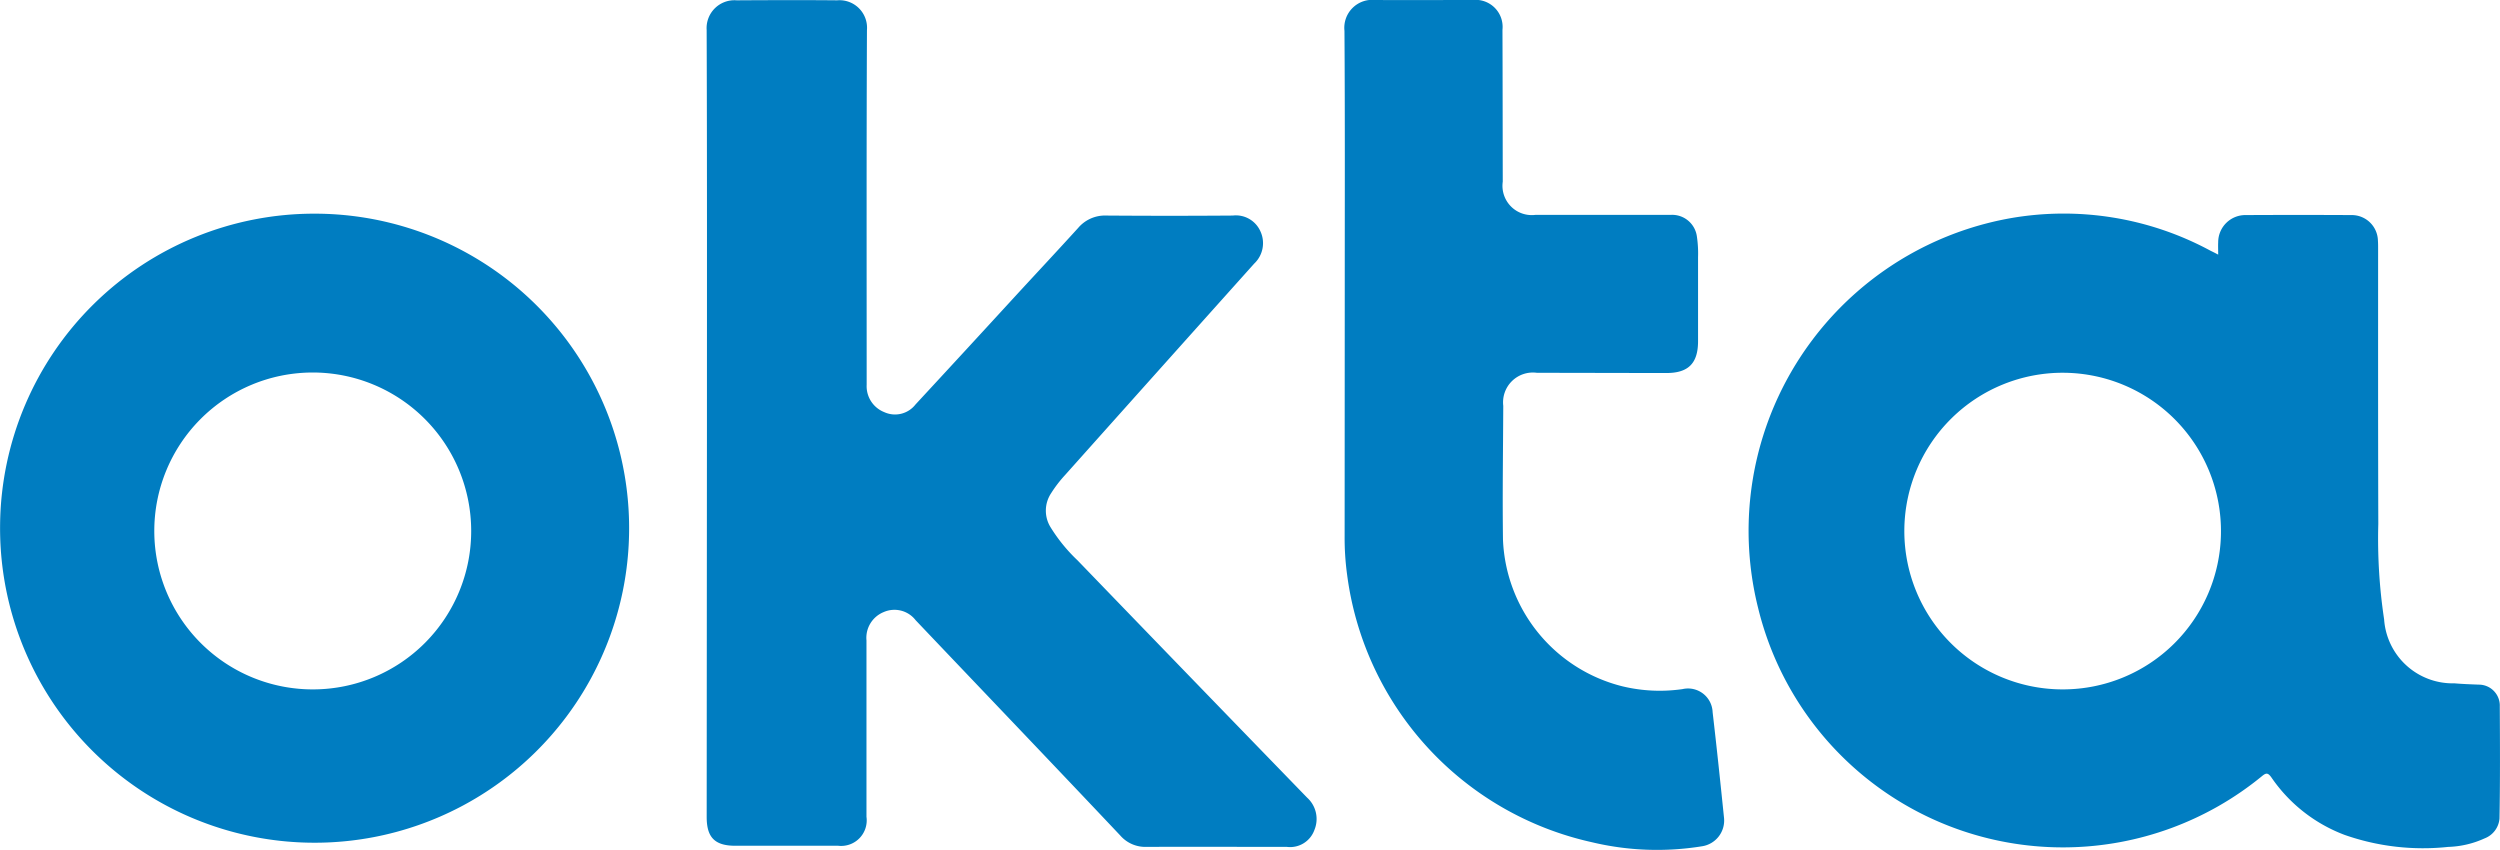 <?xml version="1.0" encoding="UTF-8"?> <svg xmlns="http://www.w3.org/2000/svg" width="78.228" height="26.596" viewBox="0 0 78.228 26.596"><path id="Path_2656" data-name="Path 2656" d="M22.148,13.239c0-4.1.006-8.206-.009-12.3A.872.872,0,0,1,23.078.01c1.046-.006,2.1-.01,3.144,0a.862.862,0,0,1,.933.931c-.016,3.63-.009,7.266-.009,10.9v.2a.872.872,0,0,0,.55.855.811.811,0,0,0,.977-.238q1.583-1.71,3.157-3.427c.644-.7,1.3-1.4,1.935-2.1a1.1,1.1,0,0,1,.883-.386c1.316.01,2.638.01,3.954,0a.839.839,0,0,1,.861.485.88.88,0,0,1-.192,1.02q-2.963,3.307-5.918,6.616a3.944,3.944,0,0,0-.433.564.986.986,0,0,0-.016,1.074,5.167,5.167,0,0,0,.839,1.029q3.585,3.715,7.183,7.424a.9.9,0,0,1,.229,1.017.807.807,0,0,1-.861.526c-1.464,0-2.931-.006-4.394,0a1.039,1.039,0,0,1-.82-.358c-2.126-2.252-4.269-4.491-6.4-6.733a.838.838,0,0,0-1-.257.869.869,0,0,0-.54.887v5.52a.8.8,0,0,1-.883.906H23.04c-.644,0-.9-.257-.9-.9ZM42.106,9.112c0-2.714.009-5.432-.009-8.146A.875.875,0,0,1,43.064,0c1.018.006,2.029,0,3.044,0a.846.846,0,0,1,.933.931c.006,1.584.006,3.17.009,4.754a.917.917,0,0,0,1.021,1.039H52.3a.782.782,0,0,1,.826.684,3.645,3.645,0,0,1,.035.643v2.626c0,.687-.3.995-.986.995-1.351,0-2.7-.006-4.052-.006A.933.933,0,0,0,47.066,12.7c-.006,1.4-.028,2.787-.009,4.184A4.934,4.934,0,0,0,50.8,21.477a4.985,4.985,0,0,0,1.875.086.77.77,0,0,1,.942.722c.129,1.105.245,2.214.358,3.319a.815.815,0,0,1-.691.877,8.771,8.771,0,0,1-3.458-.13,9.879,9.879,0,0,1-7.645-8.358,8.57,8.57,0,0,1-.079-1.232Zm36.143,12.97a.657.657,0,0,0-.66-.659c-.254-.01-.506-.019-.76-.041a2.15,2.15,0,0,1-2.2-2,16.941,16.941,0,0,1-.182-2.987c-.009-2.873-.006-5.745-.006-8.618,0-.086,0-.165-.006-.247a.819.819,0,0,0-.836-.8c-1.1-.006-2.2-.006-3.292,0a.85.85,0,0,0-.87.852c-.006.12,0,.244,0,.386-.094-.051-.166-.086-.236-.12a9.664,9.664,0,0,0-6.282-1.017A9.935,9.935,0,0,0,55.037,19.01a9.817,9.817,0,0,0,15.774,5.273c.132-.108.185-.1.289.041a4.842,4.842,0,0,0,2.29,1.8,7.409,7.409,0,0,0,3.241.377,2.96,2.96,0,0,0,1.14-.266.729.729,0,0,0,.468-.618c.022-1.178.016-2.356.009-3.535Zm-13.657-.51a4.954,4.954,0,1,1,4.931-4.865A4.947,4.947,0,0,1,64.592,21.572ZM9.889,6.686A9.832,9.832,0,0,0,.03,16.4,9.842,9.842,0,1,0,9.889,6.686ZM9.855,21.572a4.958,4.958,0,1,1,4.916-4.96,4.953,4.953,0,0,1-4.916,4.96Z" transform="translate(-0.027)" fill="#007dc1"></path></svg> 